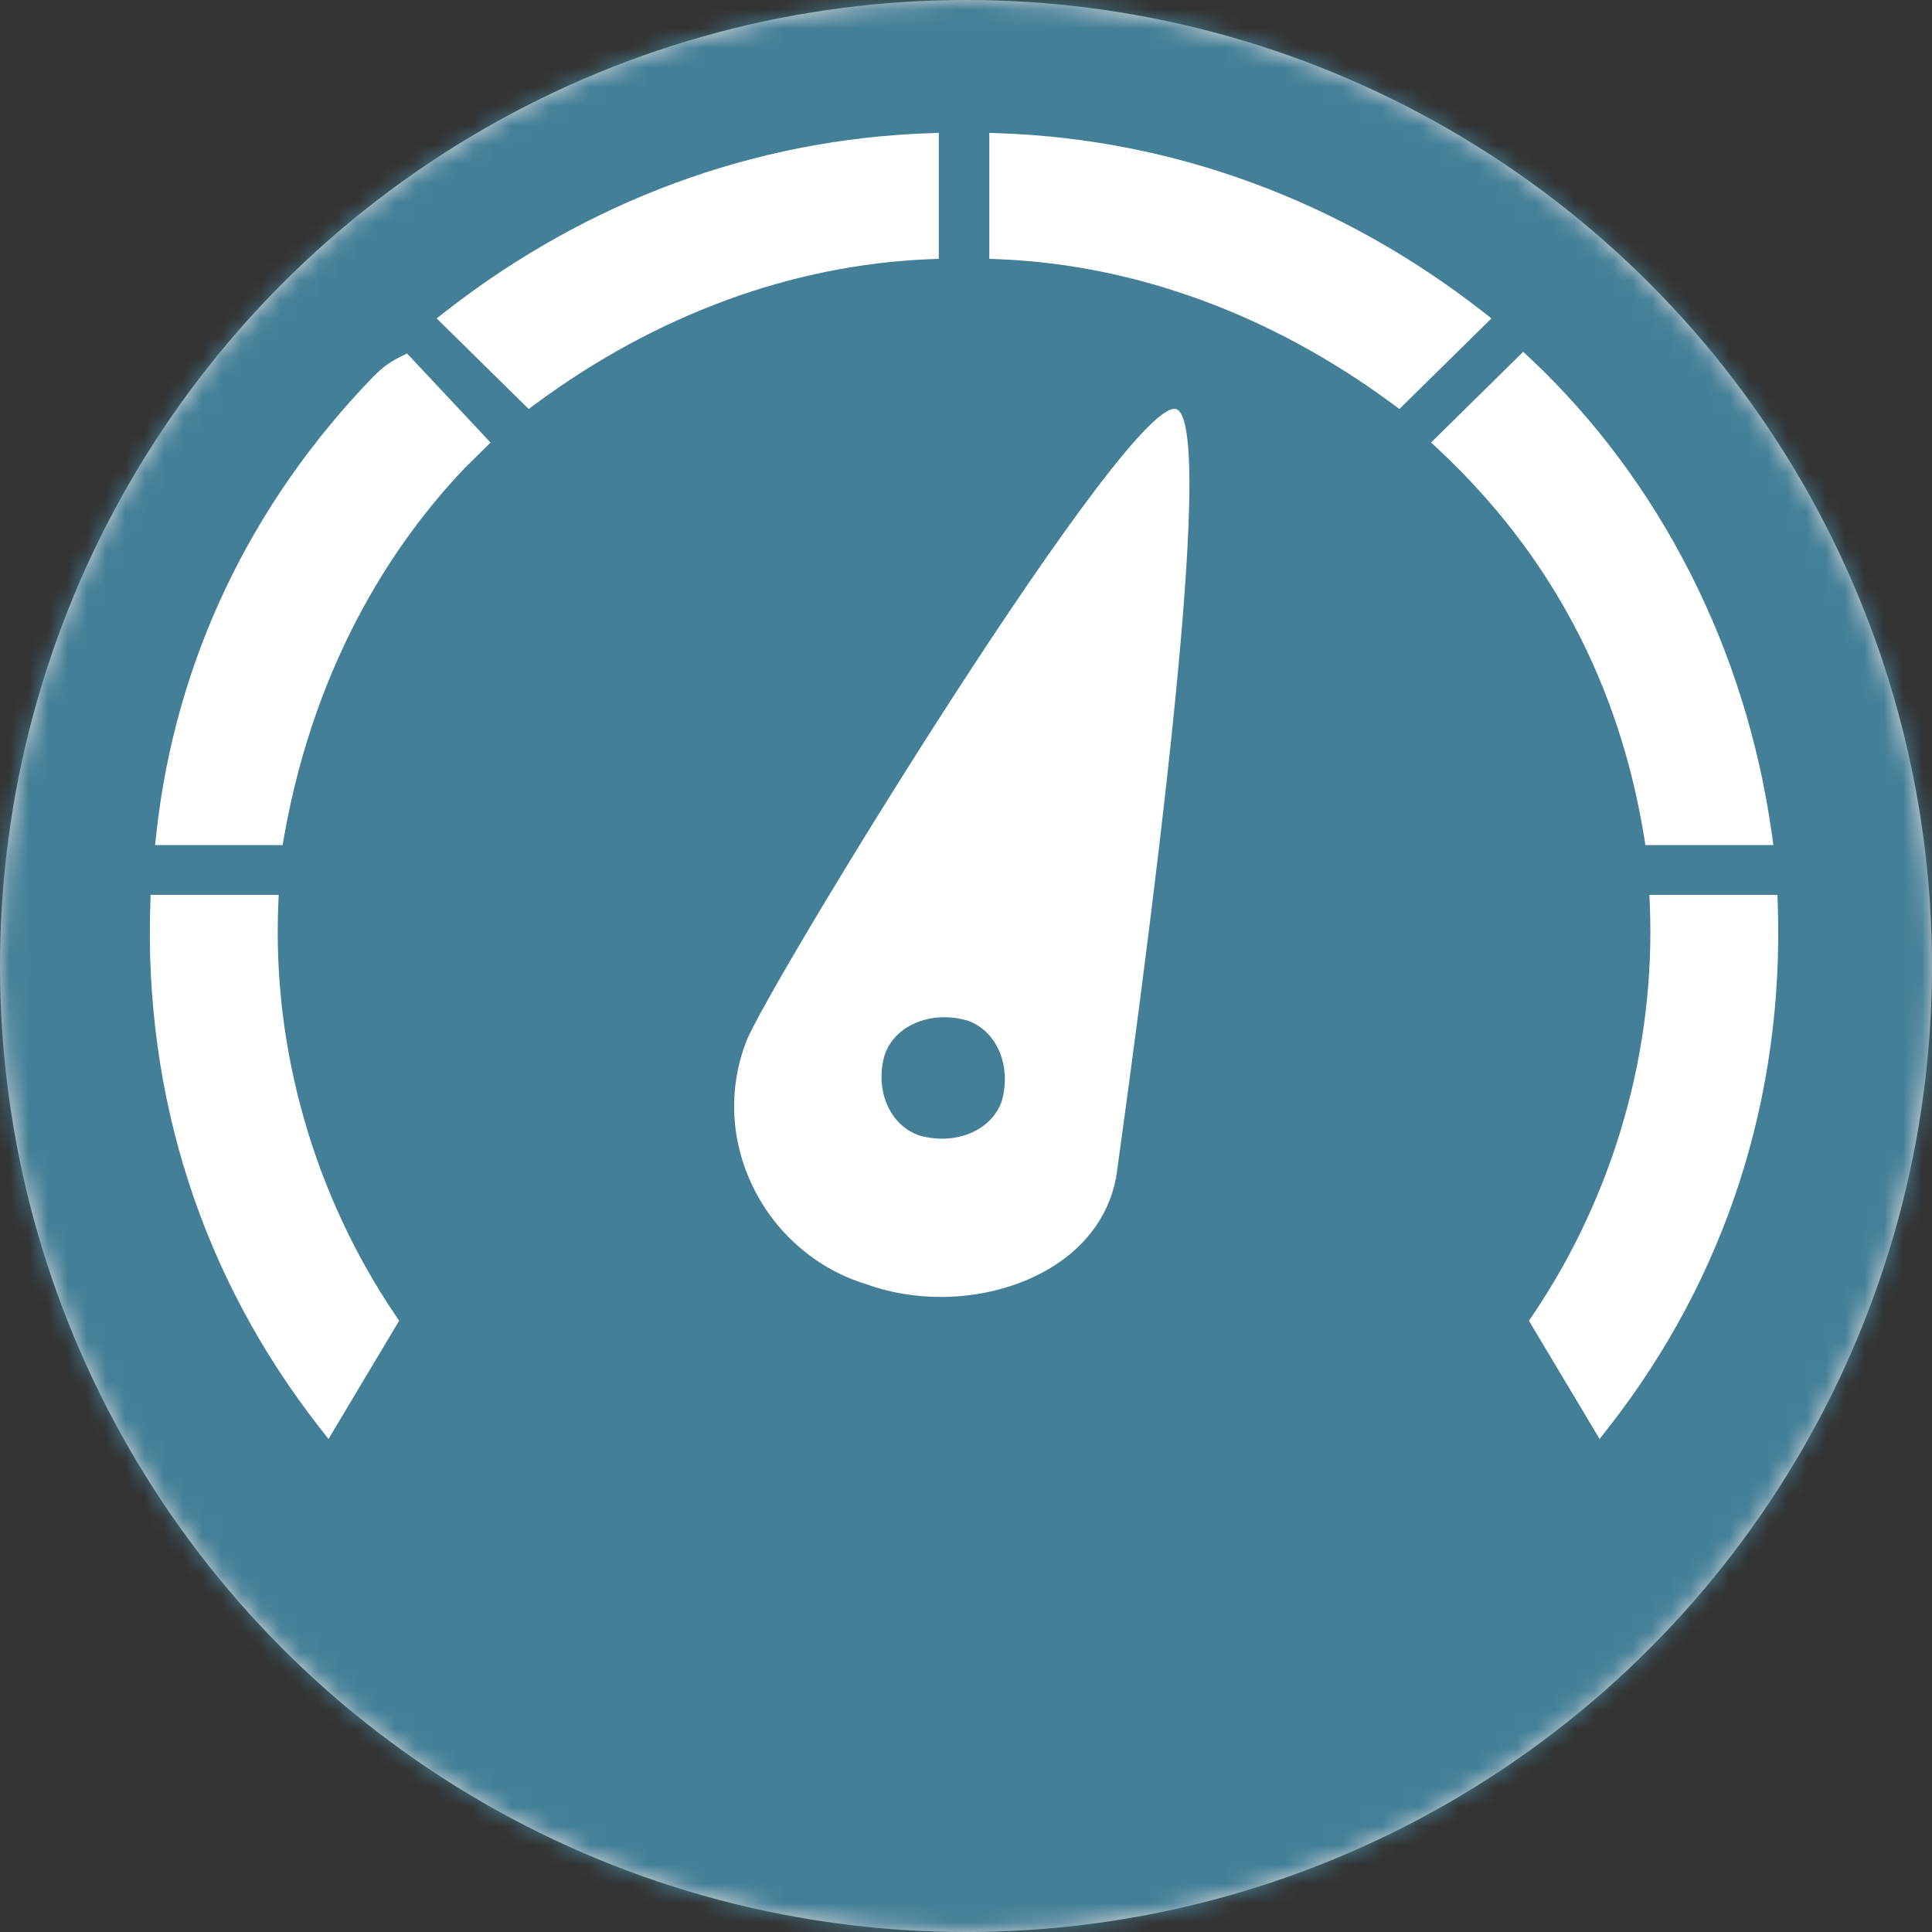 <svg width="100px" height="100px" viewBox="0 0 100 100" version="1.1" xmlns="http://www.w3.org/2000/svg" xmlns:xlink="http://www.w3.org/1999/xlink">
    <rect x="0" y="0" width="100" height="100" fill="#333333" stroke="none"/>
    <!-- Generator: Sketch 59.1 (86144) - https://sketch.com -->
    <title>ICON/CoreValues Copy</title>
    <desc>Created with Sketch.</desc>
    <defs>
        <circle id="path-1" cx="50" cy="50" r="50"/>
    </defs>
    <g id="HOME" stroke="none" stroke-width="1" fill="none" fill-rule="evenodd">
        <g id="Home-Rotator03" transform="translate(-315, -2252)">
            <g id="Group" transform="translate(250, 1780)">
                <g id="ICON/CoreValues" transform="translate(65, 472)">
                    <g id="CIRCLE">
                        <mask id="mask-2" fill="white">
                            <use xlink:href="#path-1"/>
                        </mask>
                        <use id="Mask" fill="#D8D8D8" fill-rule="evenodd" xlink:href="#path-1"/>
                        <g id="Color/Solid/Teal" mask="url(#mask-2)" fill="#437F97" fill-rule="evenodd">
                            <rect id="Rectangle-6" x="0" y="0" width="103.333" height="103.333"/>
                        </g>
                    </g>
                    <g id="Icon/Speed-WHITE" transform="translate(6, 6)" fill="#FFFFFF" fill-rule="evenodd">
                        <path d="M79.166,37.742 L85.79,37.742 L85.705,37.138 C84.371,27.617 79.939,18.891 73.224,12.567 L72.842,12.208 L68.073,16.904 L68.474,17.279 C74.238,22.67 77.811,29.404 79.093,37.294 L79.166,37.742 Z M70.722,10.109 C63.396,4.399 54.766,1.214 45.766,0.898 L45.207,0.878 L45.207,7.397 L45.724,7.418 C52.797,7.708 59.829,10.293 66.059,14.893 L66.433,15.17 L71.197,10.48 L70.722,10.109 Z M86.018,40.832 L86.001,40.317 L79.372,40.317 L79.395,40.87 C79.698,48.322 77.542,55.856 73.325,62.084 L73.137,62.361 L76.795,68.482 L77.282,67.858 C83.323,60.126 86.344,50.781 86.018,40.832 L86.018,40.832 Z M41.605,52.777 C43.456,53.297 45.325,52.52 45.847,51.002 C46.377,49.158 45.583,47.319 44.036,46.812 C43.648,46.703 43.259,46.65 42.882,46.65 C41.457,46.65 40.199,47.392 39.791,48.598 C39.262,50.423 40.056,52.269 41.605,52.777 L41.605,52.777 Z M51.828,54.545 C51.578,56.641 50.346,58.446 48.357,59.639 C46.72,60.622 44.708,61.129 42.692,61.129 C41.355,61.129 40.015,60.906 38.781,60.45 C36.304,59.689 34.19,57.884 33.011,55.507 C31.815,53.098 31.673,50.413 32.612,47.945 C33.554,45.323 52.846,13.743 54.957,15.212 C56.365,16.192 55.322,29.303 51.828,54.545 Z M8.403,40.87 L8.425,40.317 L1.796,40.317 L1.78,40.832 C1.454,50.781 4.474,60.126 10.515,67.858 L11.003,68.482 L14.66,62.361 L14.473,62.084 C10.256,55.856 8.1,48.322 8.403,40.87 L8.403,40.87 Z M14.706,12.476 C14.012,12.818 13.651,13.173 13.333,13.485 L13.325,13.494 C6.943,20.076 3.059,28.257 2.091,37.154 L2.026,37.742 L8.626,37.742 L8.704,37.301 C10.372,27.854 14.741,21.682 18.101,18.179 L19.392,16.908 L15.069,12.297 L14.706,12.476 Z M42.073,7.418 C35,7.708 27.969,10.293 21.739,14.893 L21.365,15.17 L16.601,10.48 L17.076,10.109 C24.401,4.399 33.031,1.214 42.032,0.898 L42.591,0.878 L42.591,7.397 L42.073,7.418 Z" id="SPEED"/>
                    </g>
                </g>
            </g>
        </g>
    </g>
</svg>